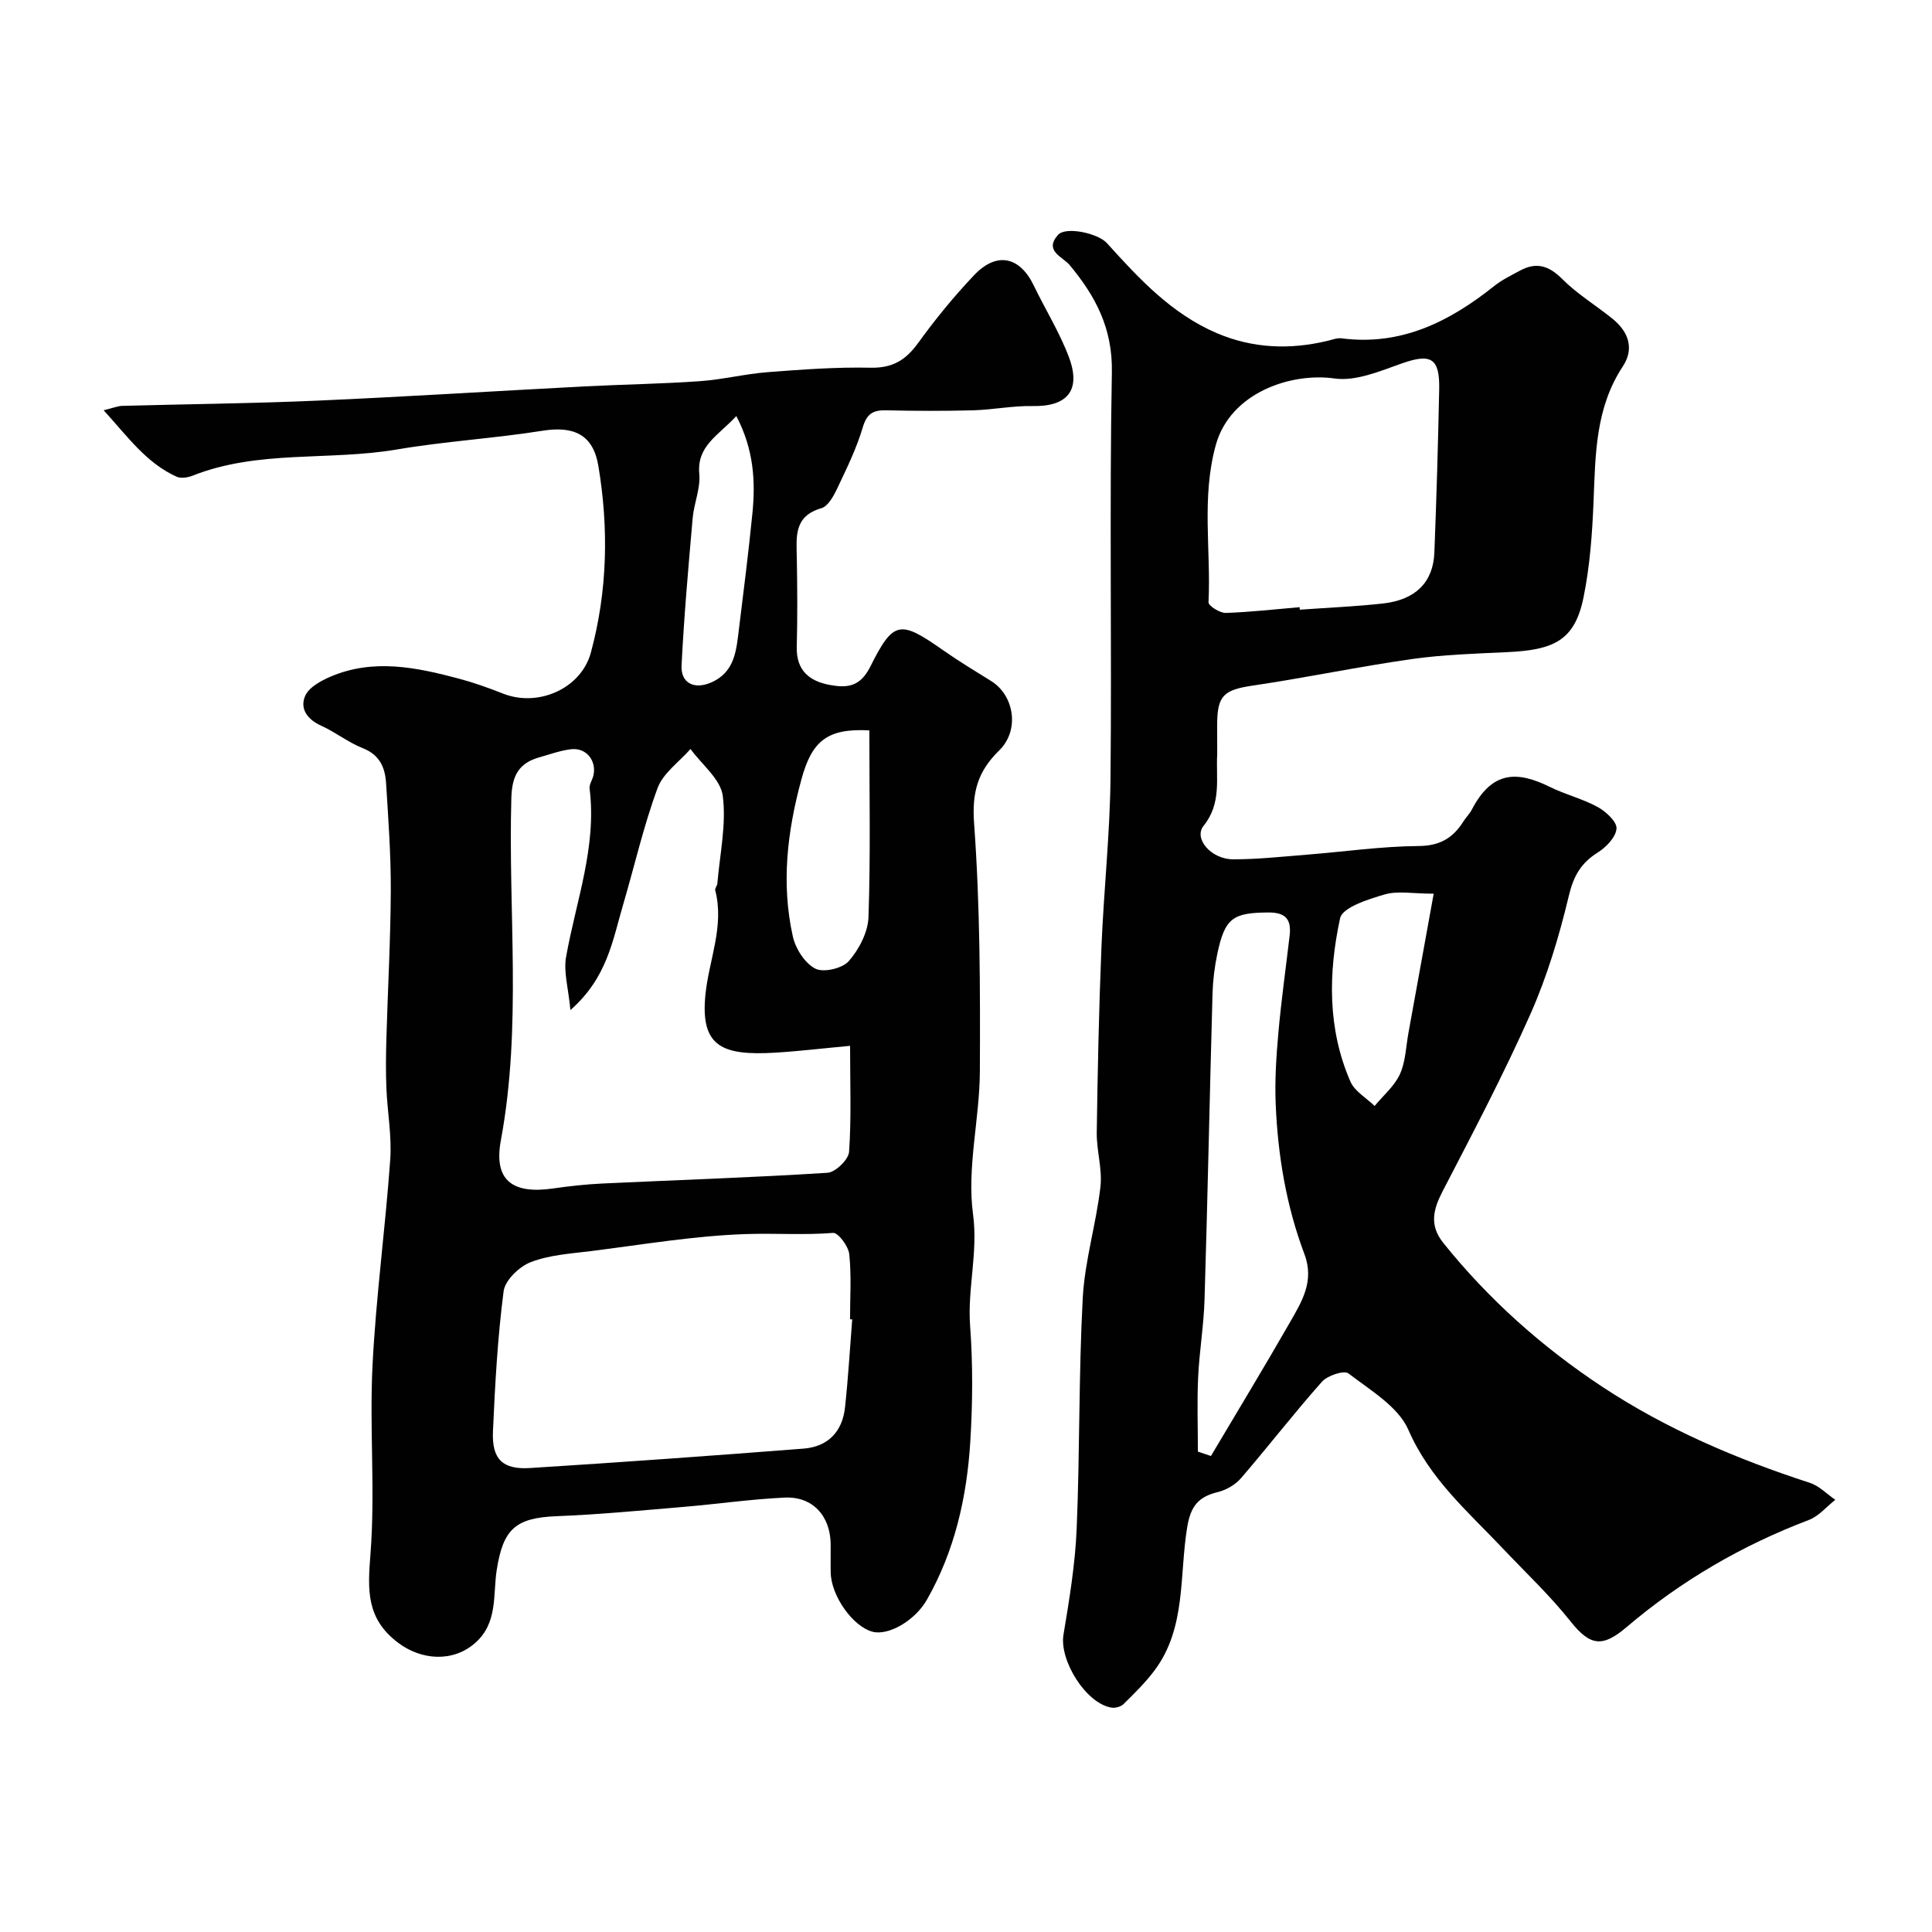 <svg enable-background="new 0 0 400 400" viewBox="0 0 400 400" xmlns="http://www.w3.org/2000/svg"><g fill="#010102"><path d="m21.46 84.94c2.04-.5 2.95-.89 3.87-.91 13.43-.37 26.87-.49 40.29-1.08 18.48-.81 36.93-1.99 55.4-2.95 7.96-.41 15.93-.52 23.87-1.08 4.71-.33 9.37-1.51 14.08-1.87 7.08-.55 14.2-1.07 21.29-.92 4.54.1 7.28-1.59 9.83-5.12 3.55-4.91 7.42-9.65 11.59-14.04 4.68-4.93 9.46-3.87 12.36 2.16 2.38 4.95 5.34 9.68 7.26 14.79 2.6 6.92-.33 10.3-7.56 10.15-4.08-.08-8.18.77-12.27.88-5.99.16-12 .14-17.99 0-2.7-.06-4.01.67-4.86 3.55-1.28 4.34-3.32 8.48-5.27 12.6-.75 1.58-1.9 3.72-3.3 4.12-5.72 1.65-5.16 5.91-5.08 10.25.11 6.16.15 12.33-.01 18.49-.12 4.86 2.64 7.08 6.84 7.85 3.5.64 6.26.47 8.38-3.78 4.84-9.68 6.18-9.65 15.21-3.32 3.19 2.24 6.55 4.25 9.86 6.32 4.72 2.96 5.92 10.13 1.63 14.33-4.49 4.39-5.67 8.7-5.2 15.18 1.24 17.03 1.27 34.17 1.19 51.27-.04 9.86-2.71 19.92-1.42 29.52 1.08 8-1.17 15.42-.6 23.16.59 7.95.53 16.01.04 23.98-.71 11.47-3.21 22.6-8.98 32.73-2.5 4.39-8.02 7.5-11.27 6.63-4.06-1.08-8.53-7.37-8.65-12.2-.05-2 .02-4-.01-6-.1-5.83-3.76-9.84-9.52-9.57-7.04.33-14.05 1.35-21.09 1.94-8.69.73-17.38 1.57-26.09 1.91-8.63.33-11.12 2.74-12.44 11.14-.8 5.12.27 10.94-4.45 15.1-4.61 4.06-11.15 3.61-16-.06-6.61-5.01-6.27-10.94-5.69-18.32 1.01-12.92-.22-26 .42-38.96.71-14.26 2.66-28.45 3.67-42.7.35-4.88-.58-9.84-.79-14.77-.14-3.35-.1-6.72-.01-10.08.29-10.28.87-20.56.92-30.84.03-7.43-.51-14.87-.98-22.3-.2-3.19-1.31-5.84-4.8-7.21-3.01-1.18-5.64-3.31-8.61-4.65-2.9-1.3-4.5-3.56-3.33-6.2.79-1.79 3.3-3.14 5.32-4 8.83-3.74 17.68-1.9 26.45.43 3.12.83 6.18 1.92 9.18 3.11 7.28 2.88 16.18-1.02 18.2-8.51 3.44-12.73 3.71-25.71 1.54-38.66-1.09-6.46-5.08-8.28-11.55-7.25-10.01 1.59-20.18 2.18-30.16 3.88-14.03 2.39-28.66.03-42.29 5.42-1 .4-2.43.62-3.33.21-6.27-2.84-10.11-8.28-15.09-13.75zm154.54 131.59c-5.66.52-10.54 1.11-15.45 1.41-11.12.67-15.57-1.29-14.5-12 .72-7.2 3.96-14.16 2.03-21.63-.1-.4.4-.91.44-1.38.51-6.07 1.89-12.26 1.12-18.16-.45-3.46-4.34-6.48-6.68-9.7-2.34 2.68-5.67 4.98-6.82 8.1-2.91 7.89-4.78 16.16-7.16 24.24-2.14 7.26-3.26 15.03-10.88 21.71-.43-4.56-1.45-7.91-.9-10.99 2.05-11.56 6.38-22.77 4.87-34.85-.11-.87.59-1.82.8-2.76.67-3.06-1.52-5.77-4.64-5.4-2.22.26-4.38 1.06-6.55 1.67-4.22 1.19-5.67 3.74-5.81 8.35-.68 23.64 2.21 47.36-2.17 70.94-1.54 8.28 2.37 11.2 10.8 9.98 3.41-.49 6.85-.87 10.29-1.03 15.52-.73 31.05-1.23 46.54-2.22 1.64-.1 4.35-2.73 4.46-4.33.49-6.93.21-13.91.21-21.95zm.44 56.64c-.15-.01-.3-.02-.45-.03 0-4.5.31-9.03-.16-13.47-.17-1.65-2.3-4.49-3.34-4.41-6.03.48-12.05.04-18.02.24-10.74.35-21.45 2.19-32.15 3.53-4.19.52-8.57.79-12.43 2.28-2.37.91-5.32 3.74-5.62 6.02-1.25 9.62-1.78 19.34-2.21 29.04-.25 5.71 1.98 7.93 7.68 7.57 18.89-1.19 37.77-2.55 56.63-4.02 5.04-.39 8.04-3.51 8.58-8.53.66-6.05 1.01-12.14 1.49-18.22zm3.55-121.95c-8.73-.48-11.91 2.21-14.07 10.16-2.93 10.76-4.21 21.57-1.77 32.51.56 2.52 2.48 5.53 4.64 6.65 1.69.88 5.61-.03 6.94-1.55 2.12-2.42 3.97-5.97 4.08-9.11.44-12.76.18-25.54.18-38.66zm-27.54-65.08c-3.79 4.08-8.21 6.18-7.67 11.99.28 2.97-1.1 6.06-1.37 9.13-.89 10.16-1.79 20.32-2.3 30.49-.19 3.71 2.65 5.07 6.13 3.55 4.92-2.14 5.21-6.69 5.75-11.07.98-7.95 1.99-15.9 2.78-23.87.67-6.68.31-13.27-3.32-20.22z"/><path d="m252.01 156.11c-.29 5.05.95 10.18-2.81 14.85-2.14 2.65 1.54 6.94 6.1 6.95 5.1.01 10.2-.56 15.29-.96 7.7-.61 15.4-1.73 23.1-1.79 4.45-.03 7.16-1.68 9.32-5.13.52-.83 1.26-1.54 1.71-2.4 4.22-8.11 9.43-8.03 16.2-4.69 3.2 1.58 6.76 2.44 9.88 4.15 1.7.94 3.99 3.05 3.88 4.47-.14 1.78-2.16 3.87-3.91 4.96-3.46 2.17-4.99 4.87-5.96 8.95-1.99 8.32-4.48 16.65-7.94 24.46-5.54 12.48-11.91 24.59-18.2 36.72-1.96 3.79-2.76 7.04.14 10.67 9.38 11.7 20.5 21.59 32.9 29.78 13.24 8.75 27.85 14.99 42.99 19.9 1.94.63 3.53 2.32 5.28 3.52-1.81 1.42-3.42 3.39-5.47 4.17-13.87 5.26-26.5 12.62-37.76 22.2-4.99 4.24-7.52 3.92-11.62-1.24-4.25-5.35-9.28-10.08-13.99-15.06-7.2-7.61-15.12-14.37-19.54-24.54-2.1-4.83-7.89-8.21-12.42-11.7-.91-.7-4.35.44-5.49 1.73-5.77 6.49-11.09 13.39-16.76 19.97-1.17 1.35-3.05 2.44-4.8 2.87-4.01.98-5.61 2.87-6.34 7.31-1.65 9.99-.16 20.84-6.79 29.66-1.88 2.5-4.15 4.72-6.38 6.92-.55.54-1.69.86-2.47.74-5.31-.83-10.85-9.78-9.97-15.09 1.21-7.25 2.42-14.57 2.73-21.9.67-15.92.41-31.88 1.26-47.79.41-7.71 2.77-15.3 3.66-23.02.43-3.68-.81-7.52-.76-11.28.18-12.77.45-25.54.97-38.3.47-11.71 1.76-23.4 1.88-35.11.28-28-.24-56 .28-83.99.17-9.05-3.35-15.72-8.73-22.18-1.44-1.73-5.37-2.93-2.43-6.25 1.62-1.83 8.31-.32 10.12 1.68 6.64 7.35 13.38 14.64 22.76 18.65 7.45 3.18 15.14 3.47 22.96 1.59.95-.23 1.96-.63 2.89-.51 12.32 1.59 22.31-3.44 31.56-10.81 1.62-1.3 3.55-2.23 5.4-3.23 3.38-1.82 5.97-1 8.73 1.77 3.1 3.11 6.96 5.44 10.4 8.22 3.31 2.68 4.56 6.18 2.12 9.87-5.66 8.58-5.66 18.2-6.05 27.89-.27 6.68-.75 13.45-2.09 19.98-1.84 8.99-6.28 10.83-15.8 11.28-6.61.31-13.25.51-19.79 1.44-10.97 1.56-21.84 3.85-32.8 5.47-6.07.9-7.45 2.01-7.45 8.18 0 2 0 4 .01 6zm17.05-30.4c.02.17.03.34.05.52 5.76-.42 11.54-.65 17.27-1.29 6.72-.76 10.35-4.42 10.59-10.53.44-11.26.77-22.52 1-33.79.13-6.52-1.72-7.49-7.73-5.38-4.5 1.58-9.51 3.75-13.94 3.12-9.02-1.28-21.58 2.93-24.58 13.77-3.01 10.89-.98 21.73-1.51 32.57-.04.71 2.35 2.24 3.57 2.2 5.11-.17 10.19-.76 15.28-1.19zm-21.05 174.83c.9.3 1.8.6 2.7.91 5.45-9.19 11-18.32 16.31-27.59 2.48-4.33 5.17-8.58 3.05-14.2-3.76-9.97-5.51-20.44-5.95-31.06-.21-4.93.12-9.92.56-14.85.6-6.68 1.54-13.33 2.32-20 .38-3.25-.66-4.85-4.36-4.83-7.36.04-9.04 1.11-10.61 8.57-.57 2.7-.91 5.49-.99 8.24-.59 21.09-1.01 42.17-1.65 63.26-.16 5.41-1.08 10.79-1.33 16.21-.24 5.1-.05 10.22-.05 15.34zm48.82-115.51c-4.3 0-7.45-.64-10.17.16-3.38.99-8.72 2.67-9.21 4.93-2.44 11.3-2.63 22.87 2.14 33.81.88 2.02 3.3 3.38 5.01 5.05 1.79-2.18 4.11-4.11 5.24-6.59 1.18-2.59 1.24-5.69 1.77-8.57 1.69-9.31 3.37-18.61 5.22-28.79z"/></g></svg>